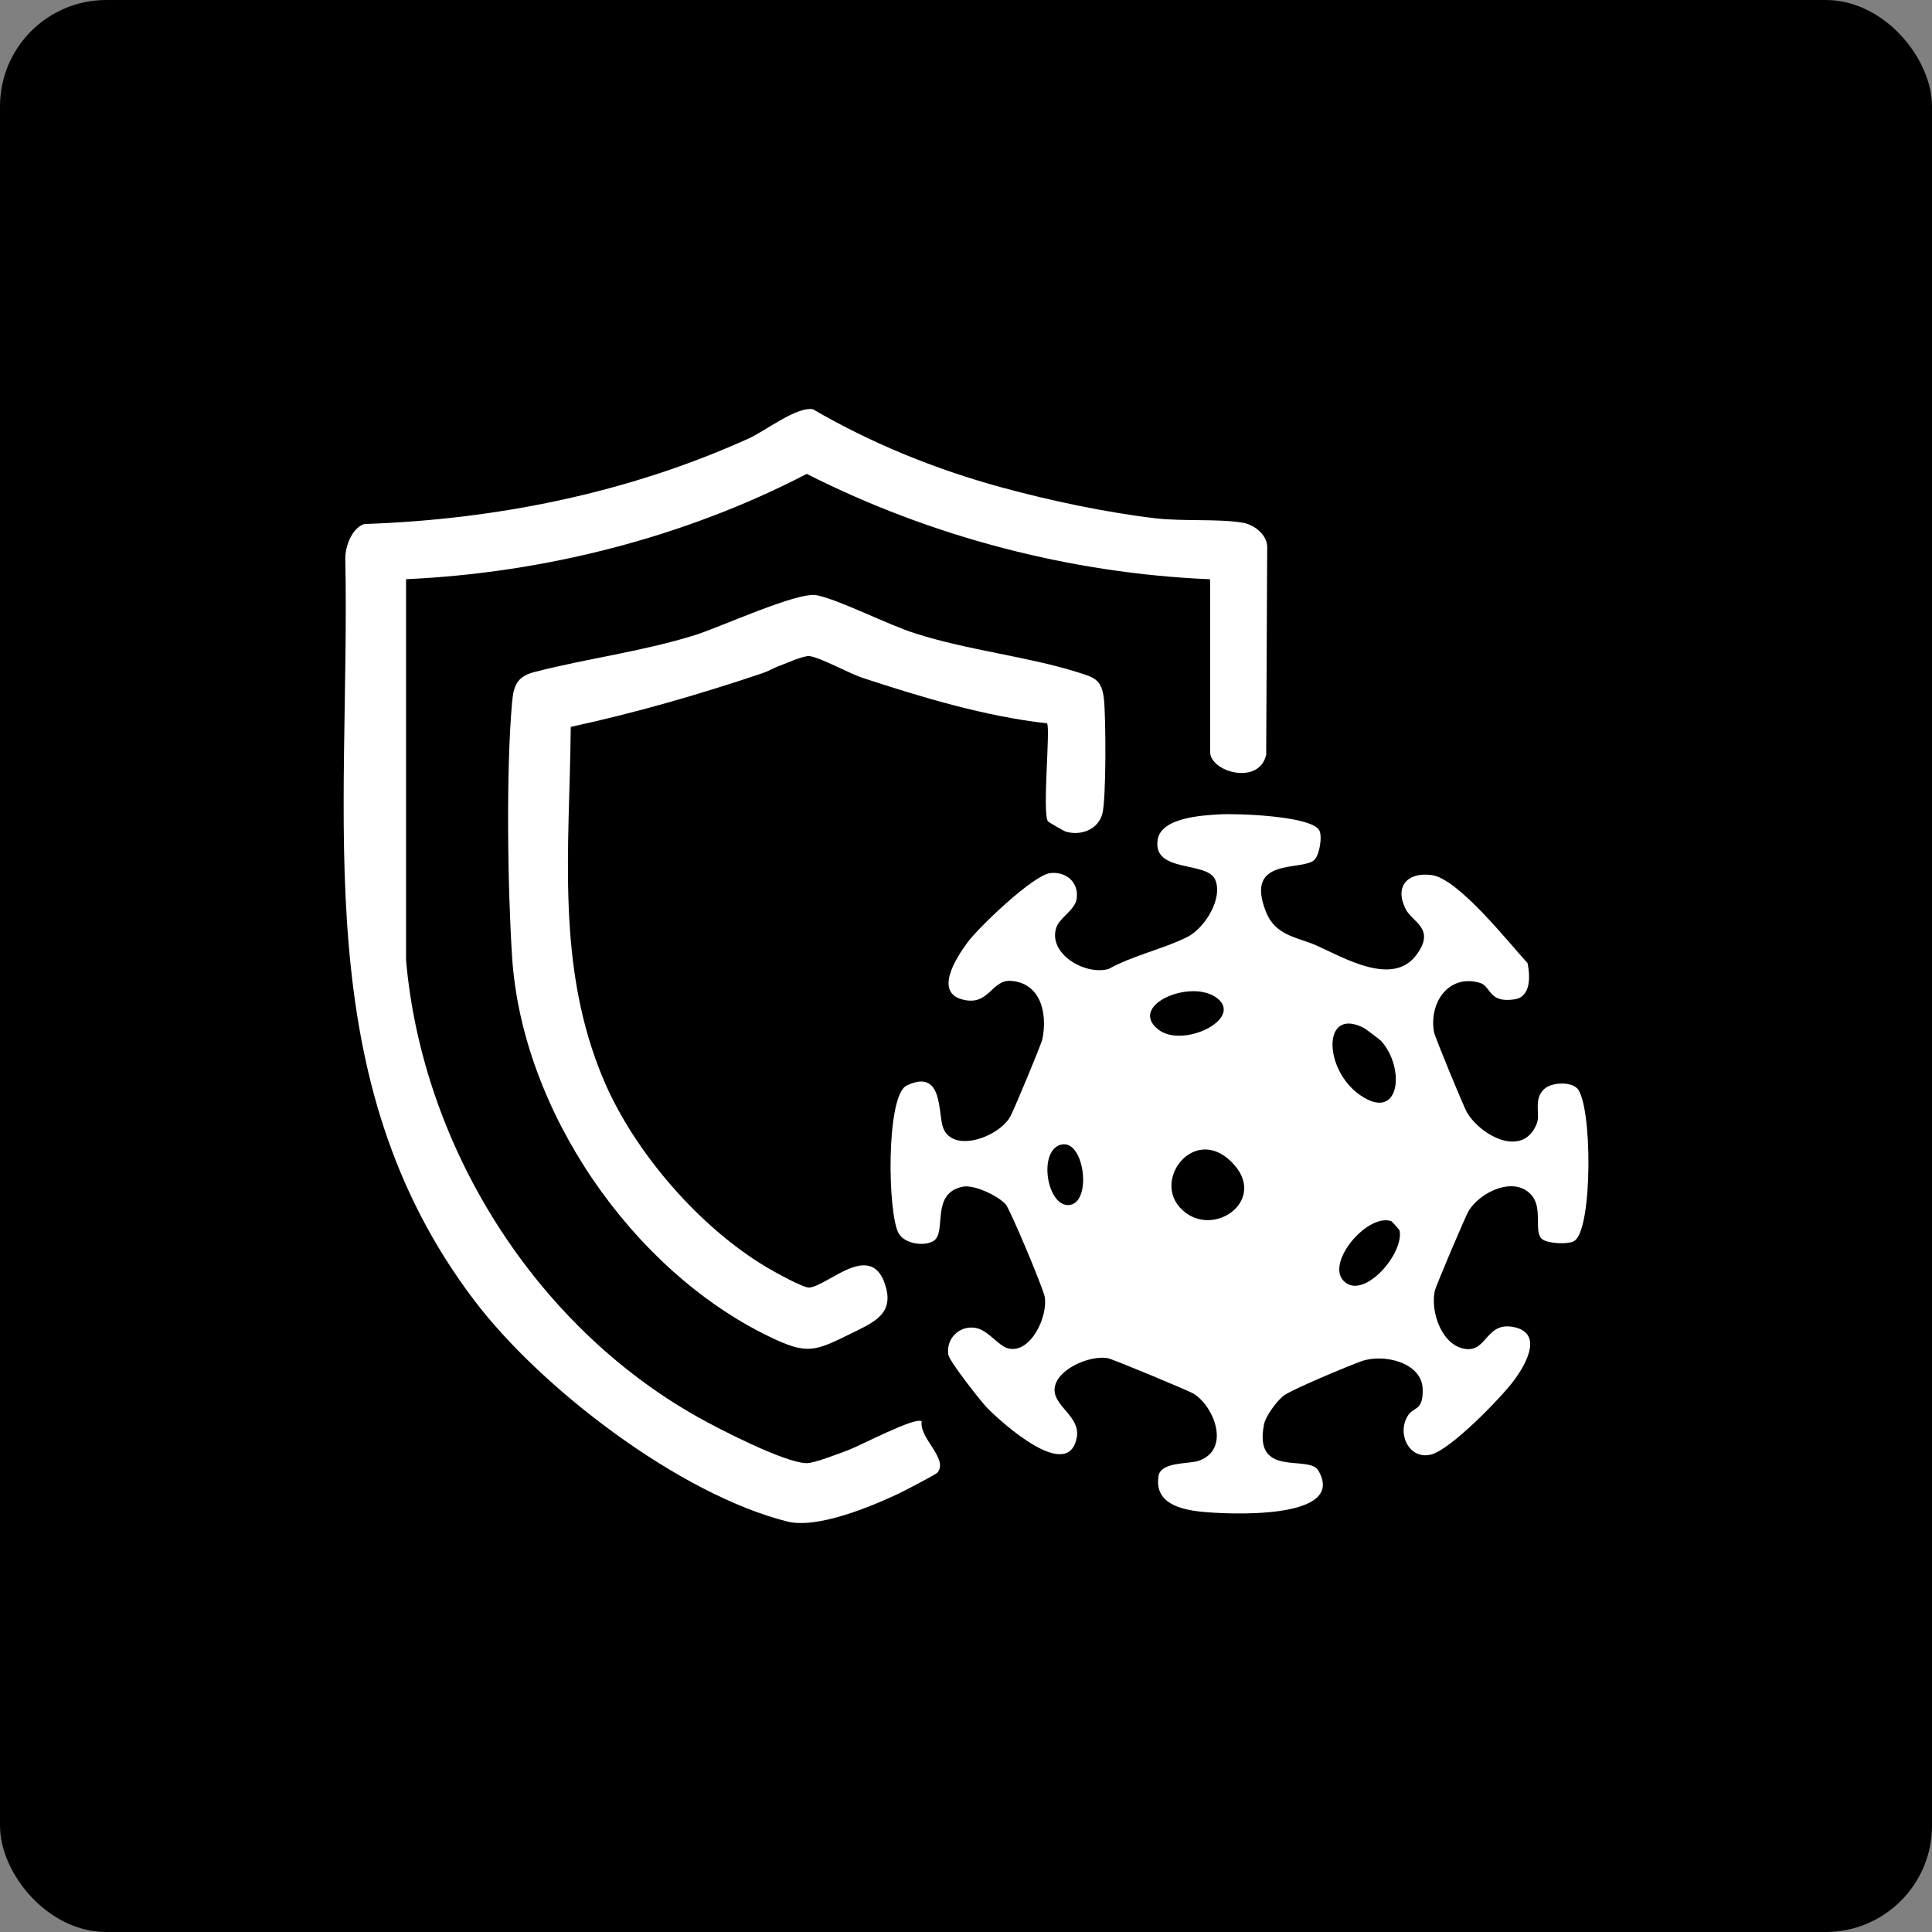 <?xml version="1.0" encoding="UTF-8"?>
<svg id="Layer_1" data-name="Layer 1" xmlns="http://www.w3.org/2000/svg" viewBox="0 0 364.19 364.19">
  <rect x="0" y="0" width="364.19" height="364.19" fill="#808080" stroke="none"/>
  <defs>
    <style>
      .cls-1 {
        fill: #fff;
      }
    </style>
  </defs>
  <rect x="0" width="364.19" height="364.19" rx="20.04" ry="20.04"/>
  <g id="QT5iTZ">
    <g>
      <path class="cls-1" d="M248.68,156.51c.64,1.11.05,4.66-.91,5.58-2.3,2.2-13.3-.66-9.12,9.82,1.81,4.53,5.9,4.73,9.44,6.29,5.18,2.29,14.47,7.91,18.96,1.74,3.61-4.95-.82-6.05-2.09-8.6-2.13-4.26.35-6.98,4.9-6.39,5.05.66,14.53,12.75,18.09,16.6.51,2.5.66,6.36-2.46,6.83-5,.75-4.32-2.48-6.56-3.12-5.88-1.69-9.6,3.77-8.61,9.3.16.9,5.62,14.17,6.25,15.2,2.67,4.4,10.52,8.58,13.12,2.05.71-1.78-.68-4.5,1.34-6.47,1.36-1.33,4.95-1.5,6.25-.2,2.9,2.89,3,26.65-.53,28.79-1.18.71-4.9.48-5.99-.3-1.72-1.24.07-5.57-1.88-8.11-3.13-4.08-9.89-.89-12.06,2.79-.61,1.04-6.2,14.2-6.37,15.07-.84,4.07,1.46,10.47,5.95,10.92,3.98.4,3.78-5.28,9.06-4.12,5.56,1.22,2.06,7.22-.18,10.18-2.49,3.29-11.84,12.91-15.53,13.83-4.09,1.02-6.5-3.9-4.37-7.32,1.09-1.76,2.93-.83,2.8-5.04-.15-5.05-7.45-6.74-11.62-5.21-2.75,1.01-12.23,4.98-14.32,6.29-1.31.82-3.63,3.95-3.95,5.51-2.11,10.33,8.41,5.71,10.21,8.76,5.6,9.52-17.6,8.26-22.08,7.78-3.94-.42-8.87-1.61-8.03-6.74.44-2.7,5.7-2.22,7.55-2.85,6.04-2.07,3.05-10.12-.89-12.63-.9-.57-15.3-6.55-16.22-6.72-3.39-.62-9.86,2.14-10.04,5.86-.15,3.2,4.89,5.16,4.19,9.06-1.57,8.64-14.1-2.74-16.79-5.44-1.23-1.23-7.24-8.89-7.43-10.15-.45-3,2.06-5.52,5.06-5.05,2.47.39,4.34,3.42,6.23,3.88,4.24,1.04,7.53-6.04,6.88-9.74-.28-1.6-6.58-16.64-7.39-17.48-1.48-1.55-5.89-3.72-8.09-3.26-6.18,1.29-2.85,8.68-5.52,10.25-1.78,1.05-5.36.49-6.49-1.39-2.14-3.57-2.47-26.03,1.47-27.93,7.01-3.36,5.83,5.35,6.91,8.05,1.89,4.71,10.36,1.71,12.6-2.16.64-1.1,5.87-13.66,6.07-14.63,1.01-4.88-.32-10.6-5.93-10.99-3.58-.24-4.04,4.41-8.53,3.64-6.32-1.08-1.76-8.03.35-10.89,2.11-2.86,12.37-12.69,15.6-13.07,2.99-.35,5.45,1.76,4.97,4.87-.34,2.15-3.25,3.52-3.86,5.48-1.52,4.9,5.51,8.99,9.9,7.72,4.48-2.5,10.43-3.82,14.77-6,3.38-1.69,6.82-7.31,5.31-10.83-1.53-3.56-11.81-1.21-10.85-7.51.63-4.17,8.26-4.61,11.69-4.8s17.21.28,18.78,3ZM218.3,194.04c4.59,3.68,16.07-1.92,11.2-5.83-4.8-3.86-16.95,1.23-11.2,5.83ZM257.16,193.81c-7.94-4.18-7.72,7.78-.82,12.59,7.6,5.3,8.64-5.09,3.98-10.21-.13-.15-2.98-2.3-3.16-2.39ZM200,215.77c-4.31,1.12-2.7,11.36,1.3,11.39,4.69.04,3.2-12.55-1.3-11.39ZM232.73,219.66c-6.98-8.06-15.42,2.17-10.38,7.88,5.62,6.37,16.5-.81,10.38-7.88ZM262.24,230.18c-4.78-1.55-13.26,8.94-8.26,11.82,3.82,2.2,10.66-5.83,9.85-10.05-.02-.12-1.48-1.74-1.59-1.78Z"/>
      <path class="cls-1" d="M228.1,109.19c-26.24-1.09-52.64-8.01-76.02-19.86-23.13,12-49.51,18.67-75.54,19.85v71.8c3.09,35.21,24.26,68.8,54.84,86.05,4.11,2.32,16.45,8.68,20.63,8.78,1.47.04,5.92-1.75,7.66-2.37,2.33-.83,12.96-6.48,14.07-5.51-.51,3.19,5.12,7.06,2.97,9.67-.27.33-6.39,3.52-7.44,4.01-5.33,2.5-15.27,6.61-20.87,5.2-20.36-5.13-46.42-25.1-58.96-41.63-31.76-41.84-23.36-90.59-24.35-139.96,0-2.28,1.26-5.68,3.57-6.44,24.91-.84,49.8-5.85,72.5-16.14,3.13-1.42,8.98-6.02,12.07-5.5,11.11,6.46,23.01,11.29,35.41,14.69,9.15,2.51,19.76,4.76,29.16,5.87,5.09.6,11.73.07,16.35.81,2.17.34,4.68,2.18,4.72,4.57l-.19,39.2c-1.34,5.84-10.57,3.25-10.57-.56v-32.53Z"/>
      <path class="cls-1" d="M197.51,154.79c-1.05-1.81.54-17.79-.15-18.44-11.67-1.31-23.55-4.89-34.7-8.55-2.48-.81-8.22-3.96-10.09-4.12-1.25-.11-4.61,1.49-6.13,2.03-.58.21-1.45.77-3.03,1.3-11.81,3.96-23.63,7.37-35.82,10.01-.21,22.91-2.92,45.19,6.28,66.73,5.78,13.53,18.03,27.63,30.64,35.13,1.38.82,6.93,3.93,8.05,3.83,3.58-.31,12.02-9.37,14.49.14,1.3,5.02-2.67,6.56-6.6,8.51-6.9,3.42-8.33,4.04-15.43.6-25.92-12.52-46.64-42.66-48.49-71.61-.84-13.07-1.15-35.1,0-47.96.29-3.21.94-4.87,4.28-5.73,10-2.57,20.26-3.84,30.22-6.95,4.8-1.5,19.34-8.22,22.91-7.51,4.3.86,13.28,5.51,18.56,7.19,10.14,3.23,21.06,4.33,30.58,7.31,3.18.99,4.58,1.34,5.01,5,.38,3.28.47,19.29-.33,21.85-.91,2.91-4.06,4.02-6.85,3.22-.34-.1-3.3-1.81-3.4-1.98Z"/>
    </g>
  </g>
</svg>